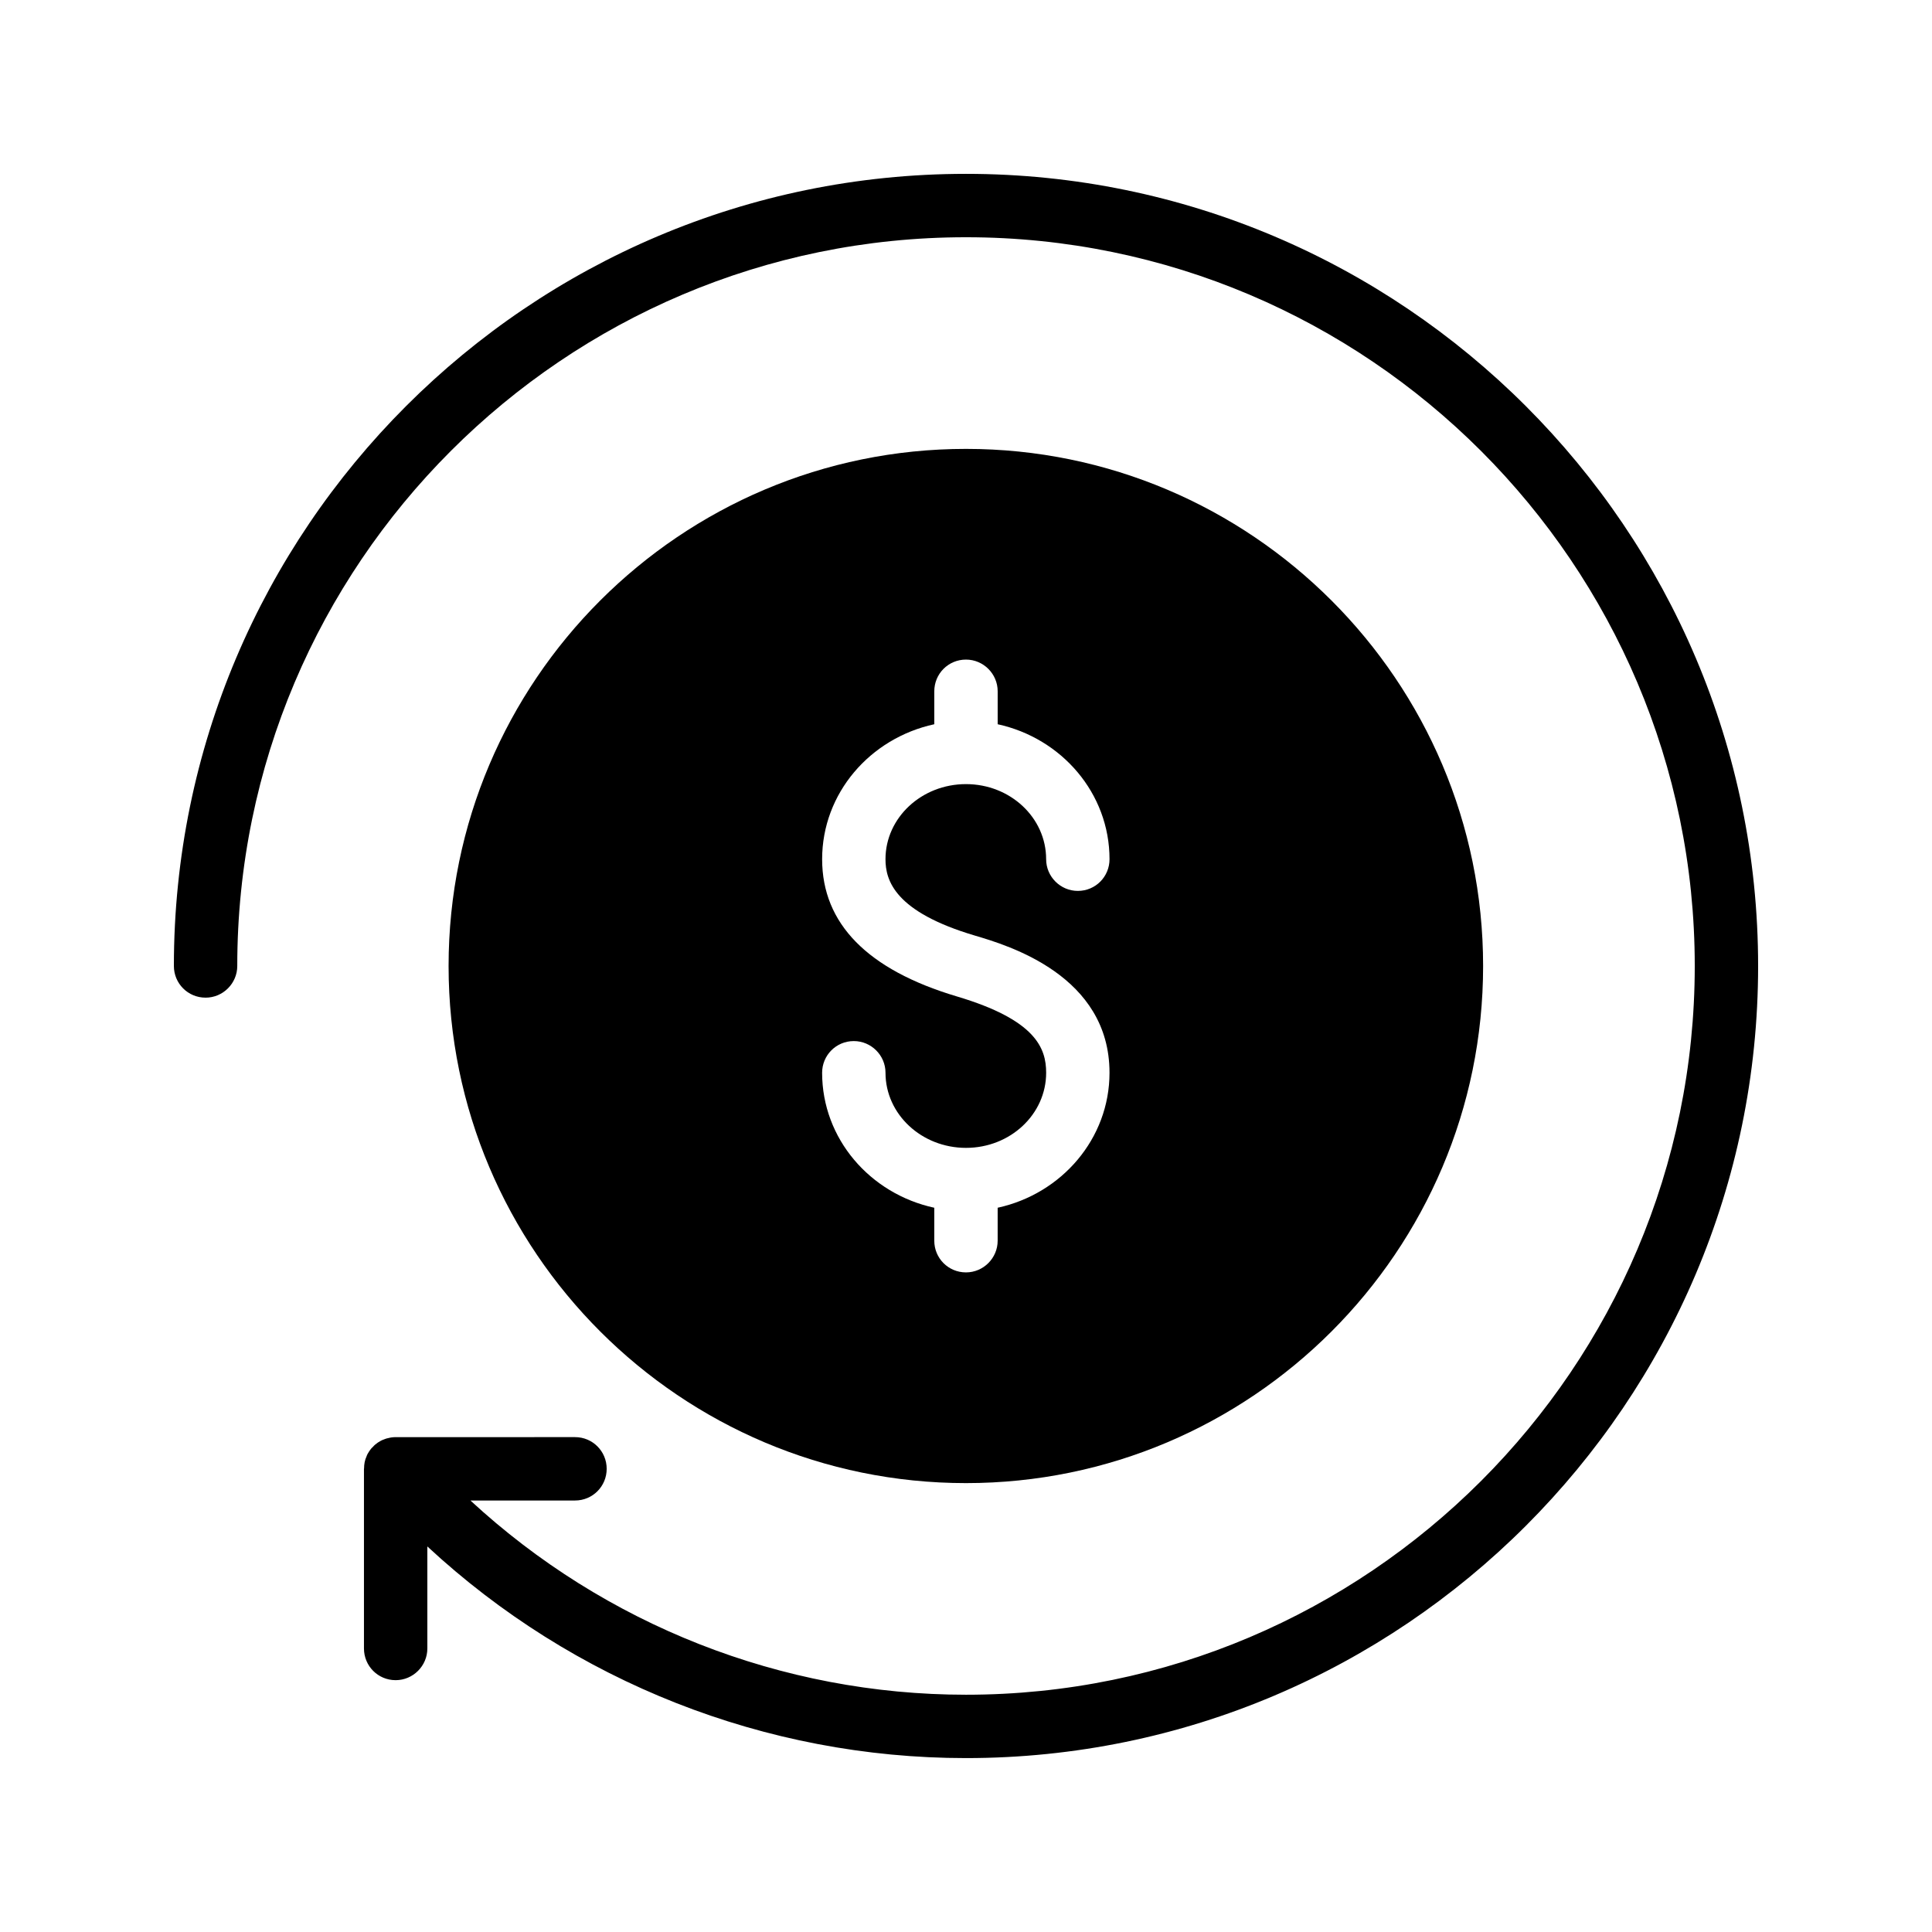 <?xml version="1.0" encoding="UTF-8"?>
<!-- Uploaded to: ICON Repo, www.svgrepo.com, Generator: ICON Repo Mixer Tools -->
<svg fill="#000000" width="800px" height="800px" version="1.1" viewBox="144 144 512 512" xmlns="http://www.w3.org/2000/svg">
 <g>
  <path d="m198.48 408.39c4.617 0 8.398-3.777 8.398-8.398-0.004-106.47 86.566-193.12 193.12-193.12 106.47 0 193.13 86.656 193.13 193.13-0.004 106.47-86.66 193.12-193.13 193.12-48.871 0-95.723-18.559-131.33-51.473h27.711c4.703 0 8.398-3.777 8.398-8.398 0-4.617-3.695-8.398-8.398-8.398l-47.527 0.004c-0.672 0-1.344 0.086-1.93 0.25-0.504 0.086-0.922 0.254-1.344 0.422-0.504 0.168-1.008 0.504-1.426 0.754-0.504 0.336-1.008 0.758-1.344 1.176-0.422 0.336-0.672 0.754-0.926 1.09-0.336 0.504-0.586 0.922-0.754 1.426-0.465 0.996-0.645 2.09-0.648 3.168-0.004 0.043-0.027 0.074-0.027 0.113v47.609c0 4.617 3.695 8.398 8.398 8.398 4.617 0 8.398-3.777 8.398-8.398v-27.039c38.625 35.855 89.594 56.09 142.75 56.09 115.71 0 209.92-94.129 209.92-209.92-0.004-115.79-94.215-209.92-209.92-209.92-115.79 0-209.92 94.129-209.92 209.92 0 4.617 3.695 8.395 8.398 8.395z"/>
  <path d="m400 537.04c75.57 0 137.04-61.465 137.04-137.04 0-75.574-61.465-137.04-137.04-137.04-75.656 0-137.12 61.465-137.12 137.04 0 75.57 61.465 137.04 137.12 137.04zm-2.438-128.98c-23.68-7.055-35.688-19.312-35.688-36.359 0-17.465 12.68-32.074 29.723-35.77v-8.734c0-4.617 3.695-8.398 8.398-8.398 4.617 0 8.398 3.777 8.398 8.398v8.734c16.961 3.695 29.641 18.305 29.641 35.77 0 4.617-3.695 8.398-8.398 8.398-4.617 0-8.398-3.777-8.398-8.398 0-11-9.488-19.902-21.246-19.902-11.754 0-21.328 8.902-21.328 19.902 0 5.625 2.434 13.938 23.68 20.234 8.816 2.602 35.688 10.582 35.688 36.359 0 17.465-12.68 32.074-29.641 35.77v8.734c0 4.617-3.777 8.398-8.398 8.398-4.703 0-8.398-3.777-8.398-8.398v-8.734c-17.047-3.695-29.723-18.305-29.723-35.77 0-4.617 3.695-8.398 8.398-8.398 4.617 0 8.398 3.777 8.398 8.398 0 11 9.574 19.902 21.328 19.902s21.246-8.902 21.246-19.902c0-6.547-2.769-14.02-23.68-20.234z"/>
 </g>
</svg>